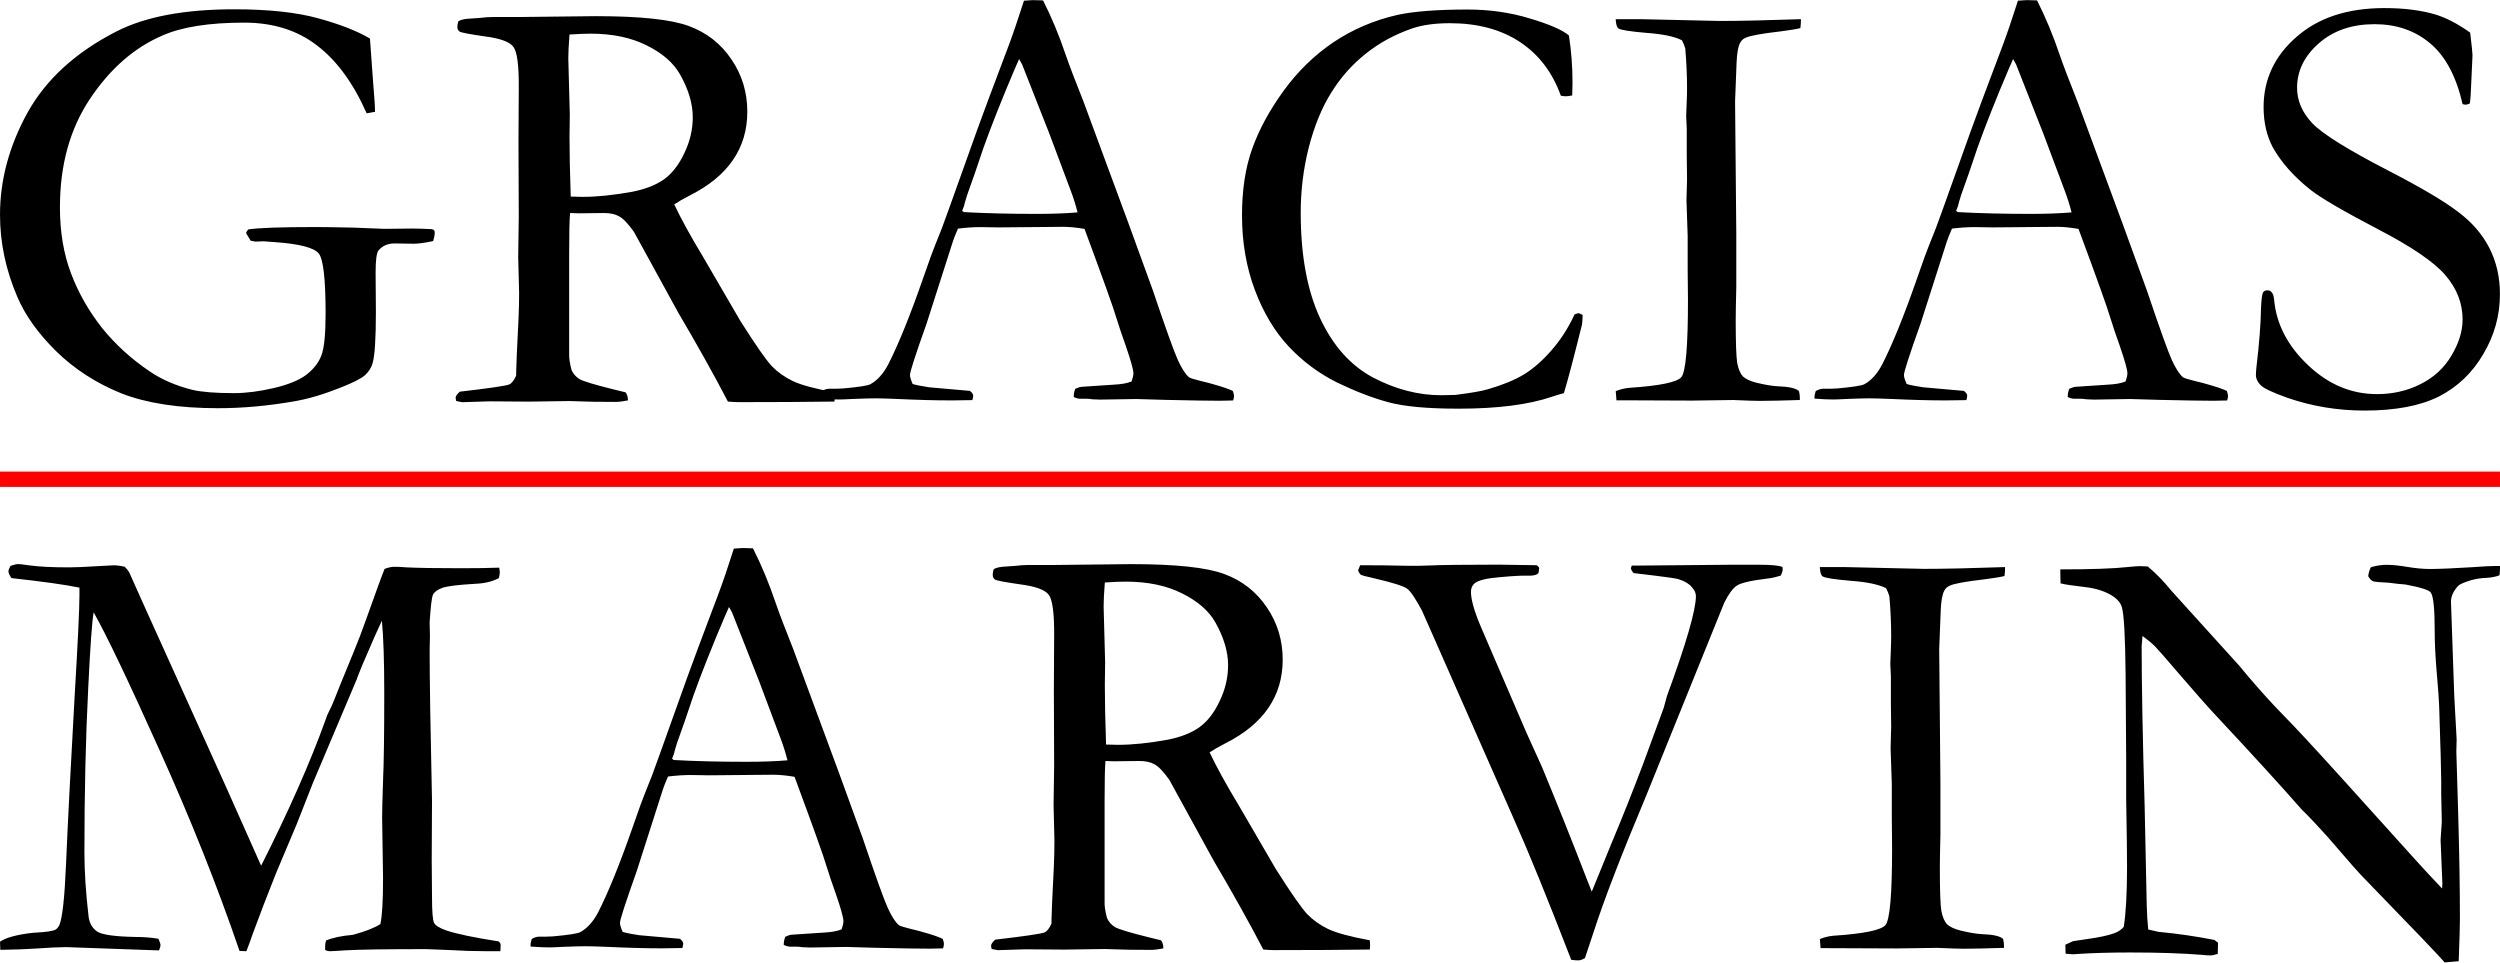 <?xml version="1.0" encoding="UTF-8" standalone="no"?>
<!-- Created with Inkscape (http://www.inkscape.org/) -->

<svg
   xmlns:dc="http://purl.org/dc/elements/1.1/"
   xmlns:cc="http://creativecommons.org/ns#"
   xmlns:rdf="http://www.w3.org/1999/02/22-rdf-syntax-ns#"
   xmlns:svg="http://www.w3.org/2000/svg"
   xmlns="http://www.w3.org/2000/svg"
   xmlns:sodipodi="http://sodipodi.sourceforge.net/DTD/sodipodi-0.dtd"
   xmlns:inkscape="http://www.inkscape.org/namespaces/inkscape"
   width="163.672"
   height="63.023"
   viewBox="0 0 43.305 16.675"
   version="1.1"
   id="svg8"
   inkscape:version="0.92.4 (5da689c313, 2019-01-14)"
   sodipodi:docname="gracias_marvin.svg">
  <defs
     id="defs2" />
  <sodipodi:namedview
     id="base"
     pagecolor="#ffffff"
     bordercolor="#666666"
     borderopacity="1.0"
     inkscape:pageopacity="0.0"
     inkscape:pageshadow="2"
     inkscape:zoom="5.6"
     inkscape:cx="63.064631"
     inkscape:cy="19.002286"
     inkscape:document-units="mm"
     inkscape:current-layer="text12"
     showgrid="false"
     showguides="false"
     units="px"
     inkscape:window-width="1920"
     inkscape:window-height="1001"
     inkscape:window-x="-9"
     inkscape:window-y="-9"
     inkscape:window-maximized="1" />
  <g
     inkscape:label="Calque 1"
     inkscape:groupmode="layer"
     id="layer1"
     transform="translate(0,-280.325)">
    <g
       aria-label="GRACIAS"
       style="font-style:normal;font-variant:normal;font-weight:normal;font-stretch:normal;font-size:10.583px;line-height:1.25;font-family:Coolvetica;-inkscape-font-specification:Coolvetica;letter-spacing:0px;word-spacing:0px;fill:#000000;fill-opacity:1;stroke:none;stroke-width:0.265"
       id="text12">
      <path
         id="path4550"
         style="font-style:normal;font-variant:normal;font-weight:normal;font-stretch:normal;font-family:Garamond;-inkscape-font-specification:Garamond;stroke-width:0.265"
         d="m 42.788,280.888 q 0.041,0.341 0.041,0.393 l -0.021,0.46 q -0.01,0.295 -0.026,0.377 -0.047,0.021 -0.078,0.021 l -0.047,-0.01 q -0.165,-0.723 -0.563,-1.054 -0.393,-0.331 -0.961,-0.331 -0.589,0 -0.966,0.331 -0.377,0.331 -0.377,0.77 0,0.336 0.264,0.615 0.264,0.279 1.349,0.837 0.827,0.429 1.183,0.703 0.357,0.269 0.537,0.625 0.181,0.357 0.181,0.796 0,0.553 -0.289,1.039 -0.284,0.486 -0.77,0.734 -0.486,0.243 -1.287,0.243 -0.698,0 -1.338,-0.222 -0.377,-0.134 -0.46,-0.217 -0.083,-0.083 -0.083,-0.176 0,-0.057 0.01,-0.145 0.072,-0.61 0.078,-1.003 0.01,-0.243 0.036,-0.284 0.021,-0.036 0.078,-0.036 0.047,0 0.072,0.036 0.031,0.031 0.041,0.124 0.057,0.636 0.589,1.137 0.527,0.501 1.194,0.501 0.408,0 0.749,-0.171 0.346,-0.171 0.537,-0.491 0.196,-0.326 0.196,-0.63 0,-0.419 -0.295,-0.765 -0.295,-0.346 -1.183,-0.806 -0.889,-0.465 -1.158,-0.677 -0.434,-0.346 -0.651,-0.734 -0.16,-0.3 -0.16,-0.698 0,-0.718 0.568,-1.214 0.568,-0.501 1.524,-0.501 0.527,0 0.91,0.119 0.279,0.093 0.574,0.305 z m -11.338,6.212 q 0.072,-0.041 0.129,-0.041 h 0.119 q 0.036,0 0.124,-0.005 0.398,-0.036 0.47,-0.072 0.181,-0.098 0.31,-0.341 0.269,-0.527 0.605,-1.493 0.16,-0.46 0.202,-0.558 0.129,-0.31 0.248,-0.651 l 0.486,-1.359 q 0.114,-0.32 0.548,-1.468 0.109,-0.289 0.264,-0.775 l 0.15,-0.01 0.181,0.005 q 0.222,0.439 0.393,0.946 0.093,0.269 0.305,0.801 l 0.785,2.124 0.419,1.152 q 0.331,0.982 0.434,1.209 0.103,0.222 0.191,0.295 0.026,0.021 0.191,0.062 0.171,0.041 0.238,0.062 0.238,0.067 0.331,0.114 0.021,0.057 0.021,0.088 0,0.026 -0.015,0.077 -0.165,0.005 -0.233,0.005 -0.264,0 -0.93,-0.015 l -0.517,-0.015 -0.625,0.01 q -0.062,0 -0.129,-0.005 -0.062,-0.01 -0.109,-0.01 H 35.92 q -0.057,-0.005 -0.103,-0.031 0,-0.072 0.026,-0.14 0.062,-0.031 0.114,-0.036 l 0.543,-0.036 q 0.212,-0.01 0.32,-0.057 0.031,-0.093 0.031,-0.14 0,-0.093 -0.134,-0.481 -0.093,-0.258 -0.165,-0.491 -0.067,-0.233 -0.548,-1.53 -0.212,-0.036 -0.372,-0.036 l -1.106,0.01 -0.326,-0.005 q -0.176,0 -0.388,0.026 -0.067,0.155 -0.088,0.222 l -0.455,1.421 q -0.289,0.811 -0.289,0.894 0,0.046 0.047,0.155 0.109,0.031 0.289,0.057 l 0.703,0.062 q 0.057,0.046 0.057,0.083 0,0.026 -0.015,0.077 -0.233,0.005 -0.357,0.005 -0.413,0 -0.961,-0.026 -0.253,-0.01 -0.362,-0.01 -0.109,0 -0.377,0.01 -0.176,0.01 -0.253,0.01 -0.124,0 -0.32,-0.015 v -0.031 q 0,-0.036 0.021,-0.098 z m 2.465,-3.101 q 0.553,0.031 1.261,0.031 0.403,0 0.708,-0.026 -0.052,-0.202 -0.119,-0.377 -0.336,-0.899 -0.372,-0.992 l -0.47,-1.194 -0.052,-0.093 q -0.031,0.062 -0.227,0.532 -0.331,0.806 -0.475,1.256 -0.067,0.202 -0.14,0.403 -0.072,0.196 -0.093,0.279 -0.015,0.077 -0.052,0.16 z m -5.927,3.101 q 0.114,-0.046 0.233,-0.057 0.791,-0.052 0.904,-0.186 0.114,-0.14 0.114,-1.328 l -0.005,-0.543 v -0.568 l -0.021,-0.625 0.01,-0.367 -0.005,-0.403 v -0.475 l -0.01,-0.212 0.01,-0.269 q 0.005,-0.093 0.005,-0.217 0,-0.326 -0.031,-0.687 -0.021,-0.072 -0.057,-0.14 -0.191,-0.098 -0.62,-0.129 -0.424,-0.036 -0.481,-0.077 -0.041,-0.031 -0.047,-0.16 h 0.434 l 1.369,0.031 q 0.527,0 1.406,-0.031 0,0.083 -0.01,0.155 -0.103,0.026 -0.346,0.057 -0.491,0.057 -0.599,0.109 -0.067,0.026 -0.098,0.088 -0.052,0.093 -0.062,0.346 l -0.026,0.667 0.021,2.3 v 0.91 q -0.01,0.429 -0.01,0.584 0,0.579 0.026,0.739 0.031,0.16 0.098,0.233 0.072,0.067 0.233,0.109 0.238,0.057 0.372,0.062 0.289,0.01 0.367,0.083 0.015,0.067 0.015,0.114 v 0.041 q -0.47,0.015 -0.692,0.015 -0.129,0 -0.46,-0.015 l -0.713,0.01 -1.214,-0.005 h -0.098 z m -0.811,-6.16 q 0.062,0.398 0.062,0.816 0,0.083 -0.005,0.222 -0.072,0.015 -0.109,0.015 -0.031,0 -0.088,-0.01 -0.217,-0.605 -0.708,-0.93 -0.491,-0.326 -1.214,-0.326 -0.382,0 -0.646,0.088 -0.465,0.16 -0.816,0.444 -0.351,0.279 -0.594,0.672 -0.243,0.388 -0.388,0.946 -0.14,0.553 -0.14,1.132 0,1.106 0.336,1.829 0.336,0.718 0.92,1.028 0.584,0.305 1.178,0.305 l 0.243,-0.005 q 0.413,-0.052 0.563,-0.098 0.377,-0.109 0.62,-0.253 0.248,-0.15 0.481,-0.419 0.238,-0.269 0.403,-0.625 l 0.062,-0.021 q 0.026,0 0.078,0.031 -0.005,0.124 -0.01,0.16 -0.217,0.873 -0.315,1.194 -0.083,0.021 -0.207,0.062 -0.605,0.207 -1.617,0.207 -0.816,0 -1.225,-0.114 -0.403,-0.109 -0.884,-0.341 -0.475,-0.238 -0.837,-0.625 -0.362,-0.388 -0.584,-0.977 -0.222,-0.594 -0.222,-1.292 0,-0.661 0.176,-1.152 0.176,-0.496 0.543,-1.003 0.367,-0.506 0.863,-0.842 0.501,-0.336 1.111,-0.475 0.429,-0.093 1.214,-0.093 0.574,0 1.08,0.155 0.506,0.15 0.677,0.295 z m -12.945,6.16 q 0.072,-0.041 0.129,-0.041 h 0.119 q 0.036,0 0.124,-0.005 0.398,-0.036 0.47,-0.072 0.181,-0.098 0.31,-0.341 0.269,-0.527 0.605,-1.493 0.16,-0.46 0.202,-0.558 0.129,-0.31 0.248,-0.651 l 0.486,-1.359 q 0.114,-0.32 0.548,-1.468 0.109,-0.289 0.264,-0.775 l 0.15,-0.01 0.181,0.005 q 0.222,0.439 0.393,0.946 0.093,0.269 0.305,0.801 l 0.785,2.124 0.419,1.152 q 0.331,0.982 0.434,1.209 0.103,0.222 0.191,0.295 0.026,0.021 0.191,0.062 0.171,0.041 0.238,0.062 0.238,0.067 0.331,0.114 0.021,0.057 0.021,0.088 0,0.026 -0.015,0.077 -0.165,0.005 -0.233,0.005 -0.264,0 -0.93,-0.015 l -0.517,-0.015 -0.625,0.01 q -0.062,0 -0.129,-0.005 -0.062,-0.01 -0.109,-0.01 H 18.702 q -0.057,-0.005 -0.103,-0.031 0,-0.072 0.026,-0.14 0.062,-0.031 0.114,-0.036 l 0.543,-0.036 q 0.212,-0.01 0.32,-0.057 0.031,-0.093 0.031,-0.14 0,-0.093 -0.134,-0.481 -0.093,-0.258 -0.165,-0.491 -0.067,-0.233 -0.548,-1.53 -0.212,-0.036 -0.372,-0.036 l -1.106,0.01 -0.326,-0.005 q -0.176,0 -0.388,0.026 -0.067,0.155 -0.088,0.222 l -0.455,1.421 q -0.289,0.811 -0.289,0.894 0,0.046 0.047,0.155 0.109,0.031 0.289,0.057 l 0.703,0.062 q 0.057,0.046 0.057,0.083 0,0.026 -0.015,0.077 -0.233,0.005 -0.357,0.005 -0.413,0 -0.961,-0.026 -0.253,-0.01 -0.362,-0.01 -0.109,0 -0.377,0.01 -0.176,0.01 -0.253,0.01 -0.124,0 -0.32,-0.015 v -0.031 q 0,-0.036 0.021,-0.098 z m 2.465,-3.101 q 0.553,0.031 1.261,0.031 0.403,0 0.708,-0.026 -0.052,-0.202 -0.119,-0.377 -0.336,-0.899 -0.372,-0.992 l -0.47,-1.194 -0.052,-0.093 q -0.031,0.062 -0.227,0.532 -0.331,0.806 -0.475,1.256 -0.067,0.202 -0.14,0.403 -0.072,0.196 -0.093,0.279 -0.015,0.077 -0.052,0.16 z m -8.733,3.111 q 0.754,-0.088 0.853,-0.124 0.067,-0.026 0.124,-0.155 v -0.057 q 0,-0.129 0.041,-0.935 0.01,-0.227 0.01,-0.444 l -0.016,-0.615 0.01,-0.698 -0.005,-1.297 0.005,-0.93 q 0.005,-0.589 -0.093,-0.718 -0.093,-0.129 -0.491,-0.181 -0.398,-0.057 -0.439,-0.083 -0.041,-0.026 -0.041,-0.083 0,-0.036 0.016,-0.093 0.052,-0.046 0.238,-0.052 0.026,0 0.14,-0.01 0.119,-0.015 0.222,-0.015 H 8.961 l 1.359,-0.015 q 1.152,0 1.612,0.171 0.465,0.171 0.739,0.579 0.274,0.403 0.274,0.904 0,0.951 -0.997,1.452 -0.171,0.088 -0.269,0.155 0.176,0.372 0.491,0.894 l 0.656,1.127 q 0.393,0.62 0.543,0.78 0.15,0.155 0.362,0.258 0.217,0.103 0.723,0.196 0.005,0.052 0.005,0.083 0,0.031 -0.005,0.077 -0.708,0.01 -1.659,0.01 -0.067,0 -0.186,-0.01 -0.367,-0.703 -0.863,-1.545 l -0.765,-1.395 q -0.155,-0.217 -0.258,-0.269 -0.098,-0.057 -0.264,-0.057 l -0.439,0.005 -0.145,-0.005 q -0.016,0.165 -0.016,0.677 v 1.767 q -0.005,0.098 0.041,0.274 0.041,0.098 0.14,0.16 0.103,0.057 0.584,0.176 l 0.212,0.052 q 0.041,0.052 0.041,0.14 -0.14,0.026 -0.196,0.026 -0.465,0 -0.656,-0.01 -0.098,-0.005 -0.16,-0.005 l -0.703,0.01 -0.687,-0.005 q -0.047,0 -0.47,0.015 l -0.103,-0.021 -0.01,-0.052 q 0,-0.046 0.072,-0.109 z m 1.922,-3.38 q 0.14,0.005 0.207,0.005 0.372,0 0.858,-0.088 0.341,-0.067 0.553,-0.217 0.212,-0.155 0.351,-0.455 0.145,-0.3 0.145,-0.62 0,-0.351 -0.222,-0.744 -0.171,-0.3 -0.579,-0.501 -0.403,-0.202 -0.972,-0.202 -0.14,0 -0.362,0.015 -0.021,0.269 -0.021,0.413 l 0.026,0.966 -0.005,0.398 q 0,0.403 0.021,1.028 z m -3.478,-2.739 0.057,0.785 q 0.031,0.357 0.031,0.486 l -0.145,0.026 q -0.346,-0.785 -0.863,-1.178 -0.512,-0.393 -1.256,-0.393 -0.91,0 -1.416,0.222 -0.734,0.315 -1.256,1.096 -0.522,0.78 -0.522,1.881 0,0.636 0.191,1.142 0.191,0.506 0.537,0.946 0.351,0.434 0.827,0.754 0.31,0.212 0.739,0.32 0.243,0.057 0.723,0.057 0.31,0 0.687,-0.088 0.377,-0.088 0.568,-0.233 0.191,-0.15 0.258,-0.336 0.072,-0.186 0.072,-0.723 0,-0.894 -0.119,-1.039 -0.119,-0.15 -0.749,-0.196 l -0.207,-0.015 -0.14,0.005 q -0.031,-0.005 -0.083,-0.015 l -0.078,-0.129 q 0,-0.026 0.036,-0.067 0.269,-0.041 1.168,-0.041 0.202,0 0.656,0.01 l 0.532,0.021 0.481,-0.005 q 0.14,0 0.336,0.01 0.036,0.005 0.047,0.021 0.01,0.01 0.01,0.041 0,0.057 -0.026,0.145 -0.217,0.046 -0.336,0.046 l -0.336,-0.005 q -0.171,0 -0.274,0.119 -0.052,0.057 -0.052,0.388 l 0.005,0.677 q 0,0.698 -0.057,0.889 -0.031,0.114 -0.129,0.207 -0.098,0.088 -0.413,0.212 -0.45,0.181 -0.816,0.243 -0.682,0.119 -1.318,0.119 -1.023,0 -1.679,-0.258 -0.651,-0.264 -1.127,-0.729 -0.47,-0.465 -0.672,-0.941 Q 0,284.769 0,284.046 q 0,-0.904 0.475,-1.767 0.481,-0.868 1.545,-1.411 0.749,-0.382 2.036,-0.382 0.889,0 1.452,0.155 0.568,0.155 0.899,0.351 z"
         inkscape:connector-curvature="0" />
    </g>
    <g
       aria-label="MARVIN"
       transform="scale(1,1)"
       style="font-style:normal;font-variant:normal;font-weight:normal;font-stretch:normal;font-size:10.583px;line-height:1.25;font-family:Coolvetica;-inkscape-font-specification:Coolvetica;letter-spacing:0px;word-spacing:0px;fill:#000000;fill-opacity:1;stroke:none;stroke-width:0.265"
       id="text16">
      <path
         id="path4564"
         style="font-style:normal;font-variant:normal;font-weight:normal;font-stretch:normal;font-family:Garamond;-inkscape-font-specification:Garamond;letter-spacing:0.511px;stroke-width:0.265"
         d="m 35.693,290.436 -0.005,-0.248 q 0.801,0 1.173,-0.041 0.145,-0.015 0.202,-0.015 0.047,0 0.14,0.005 0.217,0.181 0.403,0.413 0.041,0.046 0.093,0.103 l 1.09,1.204 0.155,0.186 q 0.331,0.388 0.599,0.661 0.274,0.274 1.059,1.142 l 1.235,1.369 q 0.181,0.202 0.465,0.501 l 0.005,-0.083 q -0.031,-0.718 -0.031,-0.76 l 0.021,-0.31 -0.01,-0.486 v -0.222 q 0,-0.212 -0.036,-1.307 -0.005,-0.15 -0.041,-0.563 -0.036,-0.419 -0.036,-0.734 0,-0.568 -0.067,-0.661 -0.047,-0.067 -0.439,-0.14 -0.093,-0.005 -0.289,-0.031 -0.233,-0.01 -0.274,-0.026 -0.041,-0.015 -0.083,-0.088 0.01,-0.083 0.047,-0.155 0.14,-0.041 0.274,-0.041 0.145,0 0.357,0.036 0.217,0.036 0.388,0.036 0.238,0 0.739,-0.031 0.284,-0.021 0.393,-0.021 h 0.088 l -0.01,0.16 q -0.083,0.036 -0.227,0.046 -0.145,0.005 -0.269,0.041 -0.186,0.057 -0.222,0.098 -0.124,0.134 -0.124,0.274 l 0.057,1.633 0.041,0.749 -0.005,0.217 0.031,1.039 q 0.031,1.065 0.031,1.85 0,0.171 -0.021,0.739 l -0.243,0.021 q -0.181,-0.207 -1.245,-1.302 -0.248,-0.253 -0.336,-0.357 l -0.444,-0.512 q -0.258,-0.284 -0.336,-0.362 -0.078,-0.077 -0.114,-0.114 -0.563,-0.641 -1.462,-1.602 -0.243,-0.258 -0.713,-0.806 -0.295,-0.346 -0.372,-0.424 -0.078,-0.077 -0.212,-0.176 l -0.015,0.176 q 0,1.008 0.052,2.78 l 0.036,1.71 q 0.005,0.217 0.026,0.419 l 0.181,0.041 q 0.491,0.046 0.966,0.14 0.036,0.031 0.062,0.046 l -0.005,0.196 q -0.083,0.026 -0.134,0.026 -0.057,0 -0.14,-0.01 -0.512,-0.041 -1.245,-0.041 -0.517,0 -0.91,0.026 l -0.072,0.005 q -0.047,0 -0.134,-0.01 l -0.005,-0.155 0.134,-0.062 0.243,-0.036 q 0.326,-0.046 0.475,-0.103 0.098,-0.036 0.16,-0.109 0.057,-0.357 0.057,-1.044 0,-0.32 -0.015,-1.173 v -0.703 l -0.01,-1.468 q -0.01,-0.982 -0.067,-1.158 -0.031,-0.093 -0.129,-0.165 -0.196,-0.14 -0.517,-0.176 -0.315,-0.036 -0.408,-0.062 z m -4.169,6.155 q 0.114,-0.046 0.233,-0.057 0.791,-0.052 0.904,-0.186 0.114,-0.14 0.114,-1.328 l -0.005,-0.543 v -0.568 l -0.021,-0.625 0.01,-0.367 -0.005,-0.403 v -0.475 l -0.01,-0.212 0.01,-0.269 q 0.005,-0.093 0.005,-0.217 0,-0.326 -0.031,-0.687 -0.021,-0.072 -0.057,-0.14 -0.191,-0.098 -0.62,-0.129 -0.424,-0.036 -0.481,-0.077 -0.041,-0.031 -0.047,-0.16 h 0.434 l 1.369,0.031 q 0.527,0 1.406,-0.031 0,0.083 -0.01,0.155 -0.103,0.026 -0.346,0.057 -0.491,0.057 -0.599,0.109 -0.067,0.026 -0.098,0.088 -0.052,0.093 -0.062,0.346 l -0.026,0.667 0.021,2.3 v 0.909 q -0.01,0.429 -0.01,0.584 0,0.579 0.026,0.739 0.031,0.16 0.098,0.233 0.072,0.067 0.233,0.109 0.238,0.057 0.372,0.062 0.289,0.01 0.367,0.083 0.015,0.067 0.015,0.114 v 0.041 q -0.47,0.015 -0.692,0.015 -0.129,0 -0.46,-0.015 l -0.713,0.01 -1.214,-0.005 h -0.098 z m -7.999,-6.387 0.036,-0.088 q 0.419,0 0.837,0.01 h 0.171 q 0.078,0 0.171,-0.005 0.336,-0.015 1.214,-0.015 0.176,0 0.341,0.005 0.165,0 0.32,0.005 0.031,0.015 0.047,0.046 l -0.01,0.083 q -0.031,0.052 -0.155,0.052 h -0.041 q -0.145,-0.005 -0.475,0.026 -0.331,0.026 -0.434,0.103 -0.067,0.057 -0.067,0.15 0,0.202 0.171,0.605 l 0.785,1.824 0.274,0.605 q 0.398,0.961 0.785,1.964 0.041,0.109 0.078,0.196 l 0.346,-0.847 q 0.269,-0.641 0.543,-1.364 l 0.357,-0.972 q 0.01,-0.031 0.057,-0.207 0.501,-1.369 0.501,-1.731 0,-0.077 -0.072,-0.155 -0.067,-0.083 -0.222,-0.134 -0.062,-0.021 -0.403,-0.062 l -0.382,-0.046 q -0.047,-0.052 -0.047,-0.088 l 0.015,-0.041 1.674,-0.015 h 0.553 q 0.279,0 0.382,0.036 l 0.005,0.041 q 0,0.041 -0.031,0.109 -0.124,0.041 -0.227,0.052 -0.434,0.052 -0.537,0.124 -0.103,0.067 -0.217,0.295 l -1.359,3.359 q -0.636,1.514 -0.904,2.346 l -0.15,0.45 q -0.067,0.041 -0.114,0.041 -0.057,0 -0.124,-0.01 -0.615,-1.592 -1.003,-2.46 l -1.581,-3.586 q -0.171,-0.32 -0.258,-0.382 -0.083,-0.067 -0.594,-0.186 -0.181,-0.041 -0.202,-0.052 -0.036,-0.026 -0.052,-0.077 z m -6.288,6.398 q 0.754,-0.088 0.853,-0.124 0.067,-0.026 0.124,-0.155 v -0.057 q 0,-0.129 0.041,-0.935 0.01,-0.227 0.01,-0.444 l -0.015,-0.615 0.01,-0.698 -0.005,-1.297 0.005,-0.93 q 0.005,-0.589 -0.093,-0.718 -0.093,-0.129 -0.491,-0.181 -0.398,-0.057 -0.439,-0.083 -0.041,-0.026 -0.041,-0.083 0,-0.036 0.015,-0.093 0.052,-0.046 0.238,-0.052 0.026,0 0.14,-0.01 0.119,-0.015 0.222,-0.015 h 0.424 l 1.359,-0.015 q 1.152,0 1.612,0.171 0.465,0.171 0.739,0.579 0.274,0.403 0.274,0.904 0,0.951 -0.997,1.452 -0.171,0.088 -0.269,0.155 0.176,0.372 0.491,0.894 l 0.656,1.127 q 0.393,0.62 0.543,0.78 0.15,0.155 0.362,0.258 0.217,0.103 0.723,0.196 0.005,0.052 0.005,0.083 0,0.031 -0.005,0.077 -0.708,0.01 -1.659,0.01 -0.067,0 -0.186,-0.01 -0.367,-0.703 -0.863,-1.545 l -0.765,-1.395 q -0.155,-0.217 -0.258,-0.269 -0.098,-0.057 -0.264,-0.057 l -0.439,0.005 -0.145,-0.005 q -0.015,0.165 -0.015,0.677 v 1.767 q -0.005,0.098 0.041,0.274 0.041,0.098 0.14,0.16 0.103,0.057 0.584,0.176 l 0.212,0.052 q 0.041,0.052 0.041,0.14 -0.14,0.026 -0.196,0.026 -0.465,0 -0.656,-0.01 -0.098,-0.005 -0.16,-0.005 l -0.703,0.01 -0.687,-0.005 q -0.047,0 -0.47,0.015 l -0.103,-0.021 -0.01,-0.052 q 0,-0.046 0.072,-0.109 z m 1.922,-3.38 q 0.14,0.005 0.207,0.005 0.372,0 0.858,-0.088 0.341,-0.067 0.553,-0.217 0.212,-0.155 0.351,-0.455 0.145,-0.3 0.145,-0.62 0,-0.351 -0.222,-0.744 -0.171,-0.3 -0.579,-0.501 -0.403,-0.202 -0.972,-0.202 -0.14,0 -0.362,0.015 -0.021,0.269 -0.021,0.413 l 0.026,0.966 -0.005,0.398 q 0,0.403 0.021,1.028 z m -9.952,3.369 q 0.072,-0.041 0.129,-0.041 h 0.119 q 0.036,0 0.124,-0.005 0.398,-0.036 0.47,-0.072 0.181,-0.098 0.31,-0.341 0.269,-0.527 0.605,-1.493 0.16,-0.46 0.202,-0.558 0.129,-0.31 0.248,-0.651 l 0.486,-1.359 q 0.114,-0.32 0.548,-1.468 0.109,-0.289 0.264,-0.775 l 0.15,-0.01 0.181,0.005 q 0.222,0.439 0.393,0.946 0.093,0.269 0.305,0.801 l 0.785,2.124 0.419,1.152 q 0.331,0.982 0.434,1.209 0.103,0.222 0.191,0.295 0.026,0.021 0.191,0.062 0.171,0.041 0.238,0.062 0.238,0.067 0.331,0.114 0.021,0.057 0.021,0.088 0,0.026 -0.015,0.077 -0.165,0.005 -0.233,0.005 -0.264,0 -0.93,-0.015 l -0.517,-0.015 -0.625,0.01 q -0.062,0 -0.129,-0.005 -0.062,-0.01 -0.109,-0.01 h -0.114 q -0.057,-0.005 -0.103,-0.031 0,-0.072 0.026,-0.14 0.062,-0.031 0.114,-0.036 l 0.543,-0.036 q 0.212,-0.01 0.32,-0.057 0.031,-0.093 0.031,-0.14 0,-0.093 -0.134,-0.481 -0.093,-0.258 -0.165,-0.491 -0.067,-0.233 -0.548,-1.53 -0.212,-0.036 -0.372,-0.036 l -1.106,0.01 -0.326,-0.005 q -0.176,0 -0.388,0.026 -0.067,0.155 -0.088,0.222 l -0.455,1.421 q -0.289,0.811 -0.289,0.894 0,0.046 0.047,0.155 0.109,0.031 0.289,0.057 l 0.703,0.062 q 0.057,0.046 0.057,0.083 0,0.026 -0.015,0.077 -0.233,0.005 -0.357,0.005 -0.413,0 -0.961,-0.026 -0.253,-0.01 -0.362,-0.01 -0.109,0 -0.377,0.01 -0.176,0.01 -0.253,0.01 -0.124,0 -0.32,-0.015 v -0.031 q 0,-0.036 0.021,-0.098 z m 2.465,-3.101 q 0.553,0.031 1.261,0.031 0.403,0 0.708,-0.026 -0.052,-0.202 -0.119,-0.377 -0.336,-0.899 -0.372,-0.992 l -0.47,-1.194 -0.052,-0.093 q -0.031,0.062 -0.227,0.532 -0.331,0.806 -0.475,1.256 -0.067,0.202 -0.14,0.403 -0.072,0.196 -0.093,0.279 -0.015,0.077 -0.052,0.16 z M 3.721565e-6,296.637 Q 0.16,296.528 0.579,296.482 q 0.326,-0.015 0.388,-0.057 0.041,-0.031 0.062,-0.077 0.078,-0.191 0.114,-1.039 0.047,-1.101 0.15,-2.93 0.083,-1.395 0.083,-1.741 v -0.134 q -0.372,-0.077 -1.178,-0.165 -0.052,-0.077 -0.052,-0.119 0,-0.026 0.036,-0.093 0.088,-0.031 0.134,-0.031 0.041,0 0.181,0.021 0.253,0.036 0.698,0.036 0.145,0 0.496,-0.021 0.248,-0.015 0.279,-0.015 0.083,0 0.191,0.026 0.052,0.052 0.078,0.098 l 0.217,0.486 1.462,3.235 0.605,1.359 q 0.718,-1.421 1.116,-2.527 0.026,-0.083 0.062,-0.15 0.047,-0.088 0.088,-0.196 0.041,-0.109 0.336,-0.827 0.119,-0.289 0.191,-0.496 0.295,-0.827 0.346,-0.946 0.098,-0.036 0.171,-0.036 0.083,0 0.212,0.01 0.289,0.015 0.941,0.015 0.403,0 0.661,-0.01 0.01,0.057 0.01,0.083 0,0.036 -0.016,0.098 -0.165,0.088 -0.398,0.098 -0.46,0.026 -0.584,0.072 -0.124,0.046 -0.16,0.119 -0.031,0.072 -0.057,0.475 l 0.005,0.238 -0.005,0.248 q 0,0.775 0.041,2.604 l -0.005,1.013 0.005,0.651 q 0,0.382 0.036,0.455 0.036,0.067 0.207,0.129 0.279,0.093 0.91,0.191 0.036,0.026 0.036,0.067 0,0.046 -0.005,0.103 H 8.428 q -0.305,0 -0.661,-0.021 -0.357,-0.015 -0.382,-0.015 -1.059,0 -1.406,0.021 -0.212,0.015 -0.269,0.015 -0.036,0 -0.078,-0.021 v -0.067 q 0,-0.046 0.016,-0.098 0.171,-0.072 0.465,-0.098 0.326,-0.088 0.475,-0.186 0.047,-0.196 0.047,-0.801 l -0.016,-1.044 q 0,-0.171 0.016,-0.636 0.021,-0.465 0.021,-1.514 0,-0.832 -0.041,-1.261 -0.088,0.181 -0.346,0.785 l -0.078,0.196 -0.01,0.031 -0.765,1.809 -0.274,0.698 -0.357,0.847 q -0.233,0.584 -0.398,1.034 -0.072,0.207 -0.119,0.326 l -0.119,-0.005 q -0.584,-1.705 -1.395,-3.498 -0.806,-1.793 -1.132,-2.367 -0.041,0.222 -0.093,1.292 -0.067,1.302 -0.067,2.868 0,0.491 0.072,1.106 0.021,0.176 0.15,0.264 0.129,0.083 0.667,0.093 0.207,0 0.393,0.031 0.036,0.077 0.036,0.114 0,0.026 -0.026,0.088 l -1.607,-0.057 q -0.176,0 -0.548,0.026 -0.207,0.015 -0.594,0.021 z"
         inkscape:connector-curvature="0" />
    </g>
    <rect
       style="fill:#ff0000;fill-opacity:1;stroke-width:0.186"
       id="rect18"
       width="43.305"
       height="0.265"
       x="2.5578775e-06"
       y="288.494" />
  </g>
</svg>
